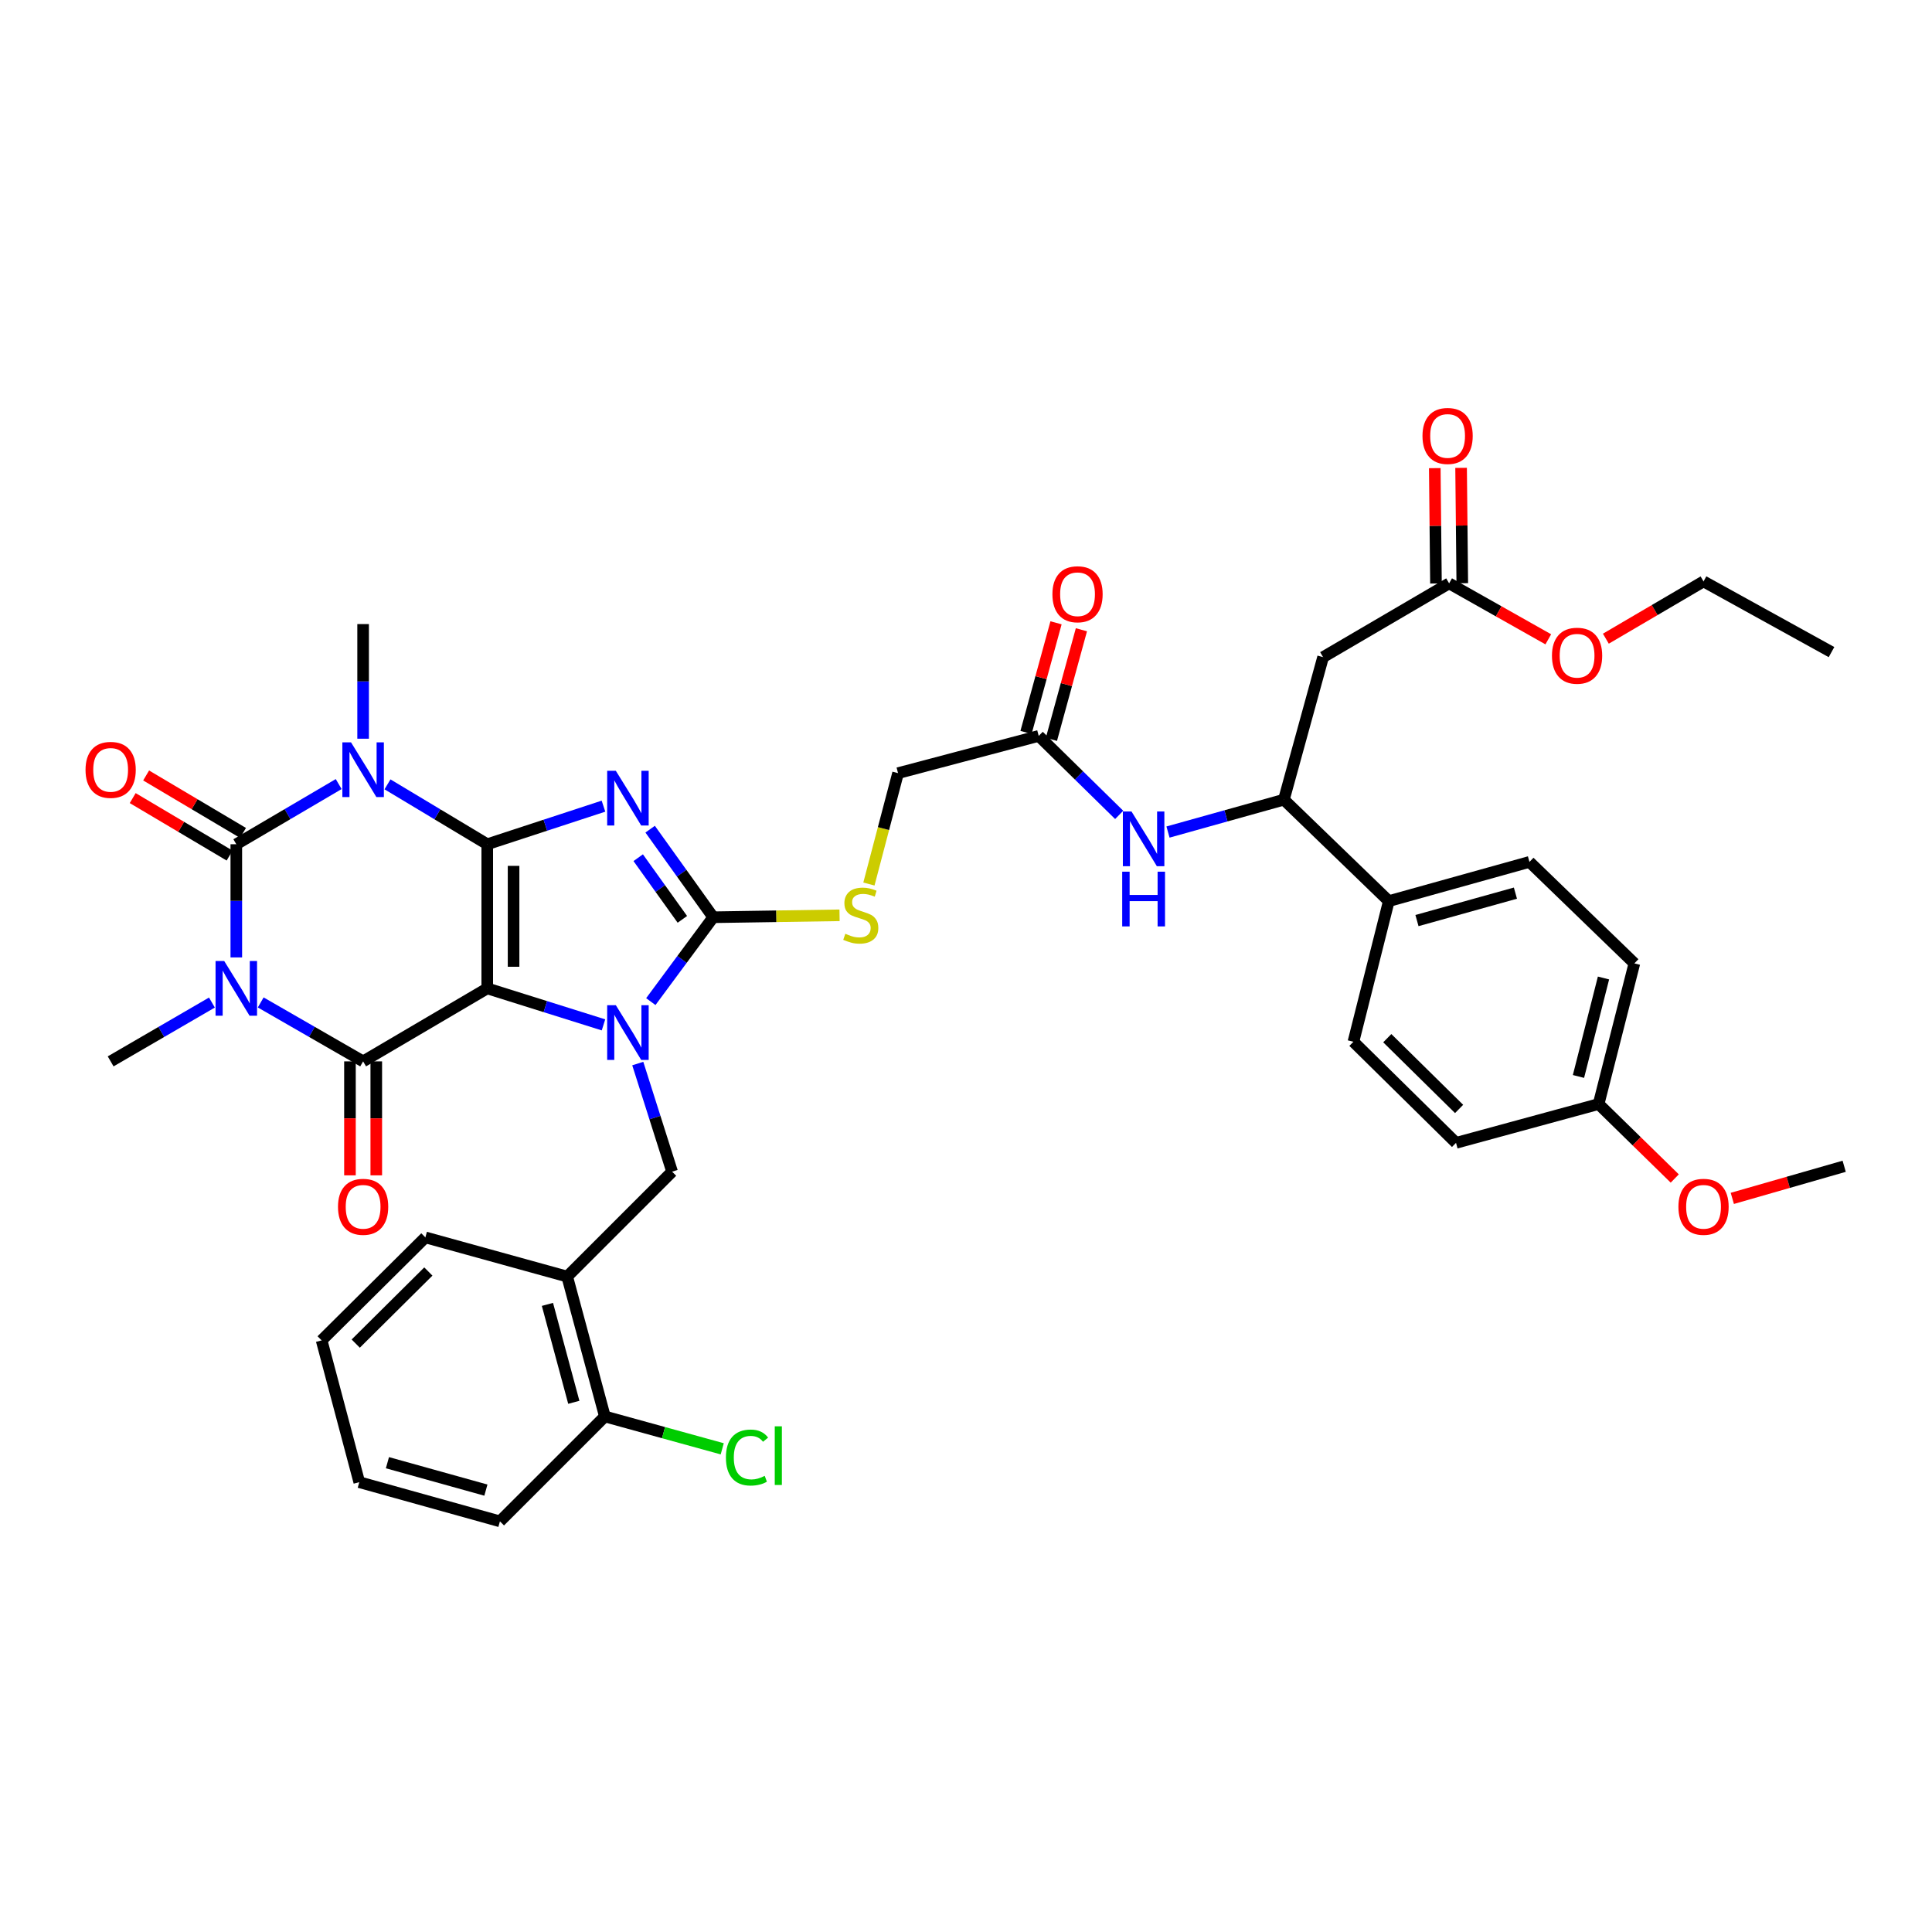 <?xml version='1.0' encoding='iso-8859-1'?>
<svg version='1.1' baseProfile='full'
              xmlns='http://www.w3.org/2000/svg'
                      xmlns:rdkit='http://www.rdkit.org/xml'
                      xmlns:xlink='http://www.w3.org/1999/xlink'
                  xml:space='preserve'
width='1000px' height='1000px' viewBox='0 0 1000 1000'>
<!-- END OF HEADER -->
<rect style='opacity:1.0;fill:#FFFFFF;stroke:none' width='1000' height='1000' x='0' y='0'> </rect>
<path class='bond-0' d='M 252.202,436.98 L 252.202,511.586' style='fill:none;fill-rule:evenodd;stroke:#000000;stroke-width:6px;stroke-linecap:butt;stroke-linejoin:miter;stroke-opacity:1' />
<path class='bond-0' d='M 265.823,448.171 L 265.823,500.395' style='fill:none;fill-rule:evenodd;stroke:#000000;stroke-width:6px;stroke-linecap:butt;stroke-linejoin:miter;stroke-opacity:1' />
<path class='bond-1' d='M 252.202,436.98 L 282.28,427.124' style='fill:none;fill-rule:evenodd;stroke:#000000;stroke-width:6px;stroke-linecap:butt;stroke-linejoin:miter;stroke-opacity:1' />
<path class='bond-1' d='M 282.28,427.124 L 312.358,417.268' style='fill:none;fill-rule:evenodd;stroke:#0000FF;stroke-width:6px;stroke-linecap:butt;stroke-linejoin:miter;stroke-opacity:1' />
<path class='bond-2' d='M 252.202,436.98 L 226.382,421.478' style='fill:none;fill-rule:evenodd;stroke:#000000;stroke-width:6px;stroke-linecap:butt;stroke-linejoin:miter;stroke-opacity:1' />
<path class='bond-2' d='M 226.382,421.478 L 200.563,405.976' style='fill:none;fill-rule:evenodd;stroke:#0000FF;stroke-width:6px;stroke-linecap:butt;stroke-linejoin:miter;stroke-opacity:1' />
<path class='bond-3' d='M 252.202,511.586 L 282.284,521.03' style='fill:none;fill-rule:evenodd;stroke:#000000;stroke-width:6px;stroke-linecap:butt;stroke-linejoin:miter;stroke-opacity:1' />
<path class='bond-3' d='M 282.284,521.03 L 312.366,530.475' style='fill:none;fill-rule:evenodd;stroke:#0000FF;stroke-width:6px;stroke-linecap:butt;stroke-linejoin:miter;stroke-opacity:1' />
<path class='bond-6' d='M 252.202,511.586 L 187.949,549.369' style='fill:none;fill-rule:evenodd;stroke:#000000;stroke-width:6px;stroke-linecap:butt;stroke-linejoin:miter;stroke-opacity:1' />
<path class='bond-7' d='M 336.513,429.177 L 352.837,451.97' style='fill:none;fill-rule:evenodd;stroke:#0000FF;stroke-width:6px;stroke-linecap:butt;stroke-linejoin:miter;stroke-opacity:1' />
<path class='bond-7' d='M 352.837,451.97 L 369.161,474.764' style='fill:none;fill-rule:evenodd;stroke:#000000;stroke-width:6px;stroke-linecap:butt;stroke-linejoin:miter;stroke-opacity:1' />
<path class='bond-7' d='M 330.336,443.946 L 341.763,459.901' style='fill:none;fill-rule:evenodd;stroke:#0000FF;stroke-width:6px;stroke-linecap:butt;stroke-linejoin:miter;stroke-opacity:1' />
<path class='bond-7' d='M 341.763,459.901 L 353.19,475.856' style='fill:none;fill-rule:evenodd;stroke:#000000;stroke-width:6px;stroke-linecap:butt;stroke-linejoin:miter;stroke-opacity:1' />
<path class='bond-5' d='M 175.306,405.834 L 148.808,421.407' style='fill:none;fill-rule:evenodd;stroke:#0000FF;stroke-width:6px;stroke-linecap:butt;stroke-linejoin:miter;stroke-opacity:1' />
<path class='bond-5' d='M 148.808,421.407 L 122.311,436.98' style='fill:none;fill-rule:evenodd;stroke:#000000;stroke-width:6px;stroke-linecap:butt;stroke-linejoin:miter;stroke-opacity:1' />
<path class='bond-22' d='M 187.949,382.358 L 187.949,352.688' style='fill:none;fill-rule:evenodd;stroke:#0000FF;stroke-width:6px;stroke-linecap:butt;stroke-linejoin:miter;stroke-opacity:1' />
<path class='bond-22' d='M 187.949,352.688 L 187.949,323.018' style='fill:none;fill-rule:evenodd;stroke:#000000;stroke-width:6px;stroke-linecap:butt;stroke-linejoin:miter;stroke-opacity:1' />
<path class='bond-8' d='M 330.109,550.495 L 338.992,578.475' style='fill:none;fill-rule:evenodd;stroke:#0000FF;stroke-width:6px;stroke-linecap:butt;stroke-linejoin:miter;stroke-opacity:1' />
<path class='bond-8' d='M 338.992,578.475 L 347.874,606.456' style='fill:none;fill-rule:evenodd;stroke:#000000;stroke-width:6px;stroke-linecap:butt;stroke-linejoin:miter;stroke-opacity:1' />
<path class='bond-40' d='M 336.861,518.43 L 353.011,496.597' style='fill:none;fill-rule:evenodd;stroke:#0000FF;stroke-width:6px;stroke-linecap:butt;stroke-linejoin:miter;stroke-opacity:1' />
<path class='bond-40' d='M 353.011,496.597 L 369.161,474.764' style='fill:none;fill-rule:evenodd;stroke:#000000;stroke-width:6px;stroke-linecap:butt;stroke-linejoin:miter;stroke-opacity:1' />
<path class='bond-4' d='M 122.311,495.56 L 122.311,466.27' style='fill:none;fill-rule:evenodd;stroke:#0000FF;stroke-width:6px;stroke-linecap:butt;stroke-linejoin:miter;stroke-opacity:1' />
<path class='bond-4' d='M 122.311,466.27 L 122.311,436.98' style='fill:none;fill-rule:evenodd;stroke:#000000;stroke-width:6px;stroke-linecap:butt;stroke-linejoin:miter;stroke-opacity:1' />
<path class='bond-23' d='M 109.69,518.917 L 83.481,534.143' style='fill:none;fill-rule:evenodd;stroke:#0000FF;stroke-width:6px;stroke-linecap:butt;stroke-linejoin:miter;stroke-opacity:1' />
<path class='bond-23' d='M 83.481,534.143 L 57.271,549.369' style='fill:none;fill-rule:evenodd;stroke:#000000;stroke-width:6px;stroke-linecap:butt;stroke-linejoin:miter;stroke-opacity:1' />
<path class='bond-41' d='M 134.944,518.858 L 161.447,534.113' style='fill:none;fill-rule:evenodd;stroke:#0000FF;stroke-width:6px;stroke-linecap:butt;stroke-linejoin:miter;stroke-opacity:1' />
<path class='bond-41' d='M 161.447,534.113 L 187.949,549.369' style='fill:none;fill-rule:evenodd;stroke:#000000;stroke-width:6px;stroke-linecap:butt;stroke-linejoin:miter;stroke-opacity:1' />
<path class='bond-15' d='M 125.785,431.123 L 100.71,416.25' style='fill:none;fill-rule:evenodd;stroke:#000000;stroke-width:6px;stroke-linecap:butt;stroke-linejoin:miter;stroke-opacity:1' />
<path class='bond-15' d='M 100.71,416.25 L 75.636,401.377' style='fill:none;fill-rule:evenodd;stroke:#FF0000;stroke-width:6px;stroke-linecap:butt;stroke-linejoin:miter;stroke-opacity:1' />
<path class='bond-15' d='M 118.837,442.838 L 93.762,427.965' style='fill:none;fill-rule:evenodd;stroke:#000000;stroke-width:6px;stroke-linecap:butt;stroke-linejoin:miter;stroke-opacity:1' />
<path class='bond-15' d='M 93.762,427.965 L 68.687,413.093' style='fill:none;fill-rule:evenodd;stroke:#FF0000;stroke-width:6px;stroke-linecap:butt;stroke-linejoin:miter;stroke-opacity:1' />
<path class='bond-17' d='M 181.138,549.369 L 181.138,578.863' style='fill:none;fill-rule:evenodd;stroke:#000000;stroke-width:6px;stroke-linecap:butt;stroke-linejoin:miter;stroke-opacity:1' />
<path class='bond-17' d='M 181.138,578.863 L 181.138,608.357' style='fill:none;fill-rule:evenodd;stroke:#FF0000;stroke-width:6px;stroke-linecap:butt;stroke-linejoin:miter;stroke-opacity:1' />
<path class='bond-17' d='M 194.759,549.369 L 194.759,578.863' style='fill:none;fill-rule:evenodd;stroke:#000000;stroke-width:6px;stroke-linecap:butt;stroke-linejoin:miter;stroke-opacity:1' />
<path class='bond-17' d='M 194.759,578.863 L 194.759,608.357' style='fill:none;fill-rule:evenodd;stroke:#FF0000;stroke-width:6px;stroke-linecap:butt;stroke-linejoin:miter;stroke-opacity:1' />
<path class='bond-11' d='M 369.161,474.764 L 401.854,474.261' style='fill:none;fill-rule:evenodd;stroke:#000000;stroke-width:6px;stroke-linecap:butt;stroke-linejoin:miter;stroke-opacity:1' />
<path class='bond-11' d='M 401.854,474.261 L 434.547,473.759' style='fill:none;fill-rule:evenodd;stroke:#CCCC00;stroke-width:6px;stroke-linecap:butt;stroke-linejoin:miter;stroke-opacity:1' />
<path class='bond-10' d='M 347.874,606.456 L 293.58,660.751' style='fill:none;fill-rule:evenodd;stroke:#000000;stroke-width:6px;stroke-linecap:butt;stroke-linejoin:miter;stroke-opacity:1' />
<path class='bond-9' d='M 684.827,340.135 L 664.54,413.908' style='fill:none;fill-rule:evenodd;stroke:#000000;stroke-width:6px;stroke-linecap:butt;stroke-linejoin:miter;stroke-opacity:1' />
<path class='bond-14' d='M 684.827,340.135 L 750.064,301.944' style='fill:none;fill-rule:evenodd;stroke:#000000;stroke-width:6px;stroke-linecap:butt;stroke-linejoin:miter;stroke-opacity:1' />
<path class='bond-19' d='M 293.58,660.751 L 313.08,733.154' style='fill:none;fill-rule:evenodd;stroke:#000000;stroke-width:6px;stroke-linecap:butt;stroke-linejoin:miter;stroke-opacity:1' />
<path class='bond-19' d='M 283.352,675.153 L 297.003,725.836' style='fill:none;fill-rule:evenodd;stroke:#000000;stroke-width:6px;stroke-linecap:butt;stroke-linejoin:miter;stroke-opacity:1' />
<path class='bond-33' d='M 293.58,660.751 L 220.17,640.47' style='fill:none;fill-rule:evenodd;stroke:#000000;stroke-width:6px;stroke-linecap:butt;stroke-linejoin:miter;stroke-opacity:1' />
<path class='bond-24' d='M 449.747,457.573 L 457.29,428.877' style='fill:none;fill-rule:evenodd;stroke:#CCCC00;stroke-width:6px;stroke-linecap:butt;stroke-linejoin:miter;stroke-opacity:1' />
<path class='bond-24' d='M 457.29,428.877 L 464.833,400.181' style='fill:none;fill-rule:evenodd;stroke:#000000;stroke-width:6px;stroke-linecap:butt;stroke-linejoin:miter;stroke-opacity:1' />
<path class='bond-12' d='M 664.54,413.908 L 634.548,422.288' style='fill:none;fill-rule:evenodd;stroke:#000000;stroke-width:6px;stroke-linecap:butt;stroke-linejoin:miter;stroke-opacity:1' />
<path class='bond-12' d='M 634.548,422.288 L 604.557,430.668' style='fill:none;fill-rule:evenodd;stroke:#0000FF;stroke-width:6px;stroke-linecap:butt;stroke-linejoin:miter;stroke-opacity:1' />
<path class='bond-18' d='M 664.54,413.908 L 718.842,466.409' style='fill:none;fill-rule:evenodd;stroke:#000000;stroke-width:6px;stroke-linecap:butt;stroke-linejoin:miter;stroke-opacity:1' />
<path class='bond-13' d='M 579.29,421.788 L 558.464,401.348' style='fill:none;fill-rule:evenodd;stroke:#0000FF;stroke-width:6px;stroke-linecap:butt;stroke-linejoin:miter;stroke-opacity:1' />
<path class='bond-13' d='M 558.464,401.348 L 537.637,380.907' style='fill:none;fill-rule:evenodd;stroke:#000000;stroke-width:6px;stroke-linecap:butt;stroke-linejoin:miter;stroke-opacity:1' />
<path class='bond-20' d='M 756.874,301.873 L 756.567,272.02' style='fill:none;fill-rule:evenodd;stroke:#000000;stroke-width:6px;stroke-linecap:butt;stroke-linejoin:miter;stroke-opacity:1' />
<path class='bond-20' d='M 756.567,272.02 L 756.259,242.167' style='fill:none;fill-rule:evenodd;stroke:#FF0000;stroke-width:6px;stroke-linecap:butt;stroke-linejoin:miter;stroke-opacity:1' />
<path class='bond-20' d='M 743.254,302.014 L 742.946,272.161' style='fill:none;fill-rule:evenodd;stroke:#000000;stroke-width:6px;stroke-linecap:butt;stroke-linejoin:miter;stroke-opacity:1' />
<path class='bond-20' d='M 742.946,272.161 L 742.639,242.307' style='fill:none;fill-rule:evenodd;stroke:#FF0000;stroke-width:6px;stroke-linecap:butt;stroke-linejoin:miter;stroke-opacity:1' />
<path class='bond-29' d='M 750.064,301.944 L 775.728,316.426' style='fill:none;fill-rule:evenodd;stroke:#000000;stroke-width:6px;stroke-linecap:butt;stroke-linejoin:miter;stroke-opacity:1' />
<path class='bond-29' d='M 775.728,316.426 L 801.391,330.909' style='fill:none;fill-rule:evenodd;stroke:#FF0000;stroke-width:6px;stroke-linecap:butt;stroke-linejoin:miter;stroke-opacity:1' />
<path class='bond-16' d='M 537.637,380.907 L 464.833,400.181' style='fill:none;fill-rule:evenodd;stroke:#000000;stroke-width:6px;stroke-linecap:butt;stroke-linejoin:miter;stroke-opacity:1' />
<path class='bond-21' d='M 544.206,382.705 L 551.972,354.332' style='fill:none;fill-rule:evenodd;stroke:#000000;stroke-width:6px;stroke-linecap:butt;stroke-linejoin:miter;stroke-opacity:1' />
<path class='bond-21' d='M 551.972,354.332 L 559.737,325.958' style='fill:none;fill-rule:evenodd;stroke:#FF0000;stroke-width:6px;stroke-linecap:butt;stroke-linejoin:miter;stroke-opacity:1' />
<path class='bond-21' d='M 531.069,379.11 L 538.834,350.736' style='fill:none;fill-rule:evenodd;stroke:#000000;stroke-width:6px;stroke-linecap:butt;stroke-linejoin:miter;stroke-opacity:1' />
<path class='bond-21' d='M 538.834,350.736 L 546.599,322.363' style='fill:none;fill-rule:evenodd;stroke:#FF0000;stroke-width:6px;stroke-linecap:butt;stroke-linejoin:miter;stroke-opacity:1' />
<path class='bond-25' d='M 718.842,466.409 L 791.646,446.122' style='fill:none;fill-rule:evenodd;stroke:#000000;stroke-width:6px;stroke-linecap:butt;stroke-linejoin:miter;stroke-opacity:1' />
<path class='bond-25' d='M 733.419,476.487 L 784.382,462.286' style='fill:none;fill-rule:evenodd;stroke:#000000;stroke-width:6px;stroke-linecap:butt;stroke-linejoin:miter;stroke-opacity:1' />
<path class='bond-26' d='M 718.842,466.409 L 700.529,539.213' style='fill:none;fill-rule:evenodd;stroke:#000000;stroke-width:6px;stroke-linecap:butt;stroke-linejoin:miter;stroke-opacity:1' />
<path class='bond-27' d='M 313.08,733.154 L 343.454,741.529' style='fill:none;fill-rule:evenodd;stroke:#000000;stroke-width:6px;stroke-linecap:butt;stroke-linejoin:miter;stroke-opacity:1' />
<path class='bond-27' d='M 343.454,741.529 L 373.828,749.904' style='fill:none;fill-rule:evenodd;stroke:#00CC00;stroke-width:6px;stroke-linecap:butt;stroke-linejoin:miter;stroke-opacity:1' />
<path class='bond-34' d='M 313.08,733.154 L 258.763,787.448' style='fill:none;fill-rule:evenodd;stroke:#000000;stroke-width:6px;stroke-linecap:butt;stroke-linejoin:miter;stroke-opacity:1' />
<path class='bond-31' d='M 791.646,446.122 L 845.948,498.646' style='fill:none;fill-rule:evenodd;stroke:#000000;stroke-width:6px;stroke-linecap:butt;stroke-linejoin:miter;stroke-opacity:1' />
<path class='bond-30' d='M 700.529,539.213 L 753.636,591.541' style='fill:none;fill-rule:evenodd;stroke:#000000;stroke-width:6px;stroke-linecap:butt;stroke-linejoin:miter;stroke-opacity:1' />
<path class='bond-30' d='M 718.055,537.36 L 755.23,573.989' style='fill:none;fill-rule:evenodd;stroke:#000000;stroke-width:6px;stroke-linecap:butt;stroke-linejoin:miter;stroke-opacity:1' />
<path class='bond-28' d='M 827.439,571.45 L 753.636,591.541' style='fill:none;fill-rule:evenodd;stroke:#000000;stroke-width:6px;stroke-linecap:butt;stroke-linejoin:miter;stroke-opacity:1' />
<path class='bond-32' d='M 827.439,571.45 L 847.144,590.719' style='fill:none;fill-rule:evenodd;stroke:#000000;stroke-width:6px;stroke-linecap:butt;stroke-linejoin:miter;stroke-opacity:1' />
<path class='bond-32' d='M 847.144,590.719 L 866.85,609.988' style='fill:none;fill-rule:evenodd;stroke:#FF0000;stroke-width:6px;stroke-linecap:butt;stroke-linejoin:miter;stroke-opacity:1' />
<path class='bond-43' d='M 827.439,571.45 L 845.948,498.646' style='fill:none;fill-rule:evenodd;stroke:#000000;stroke-width:6px;stroke-linecap:butt;stroke-linejoin:miter;stroke-opacity:1' />
<path class='bond-43' d='M 817.014,557.173 L 829.971,506.21' style='fill:none;fill-rule:evenodd;stroke:#000000;stroke-width:6px;stroke-linecap:butt;stroke-linejoin:miter;stroke-opacity:1' />
<path class='bond-35' d='M 831.189,330.583 L 856.469,315.76' style='fill:none;fill-rule:evenodd;stroke:#FF0000;stroke-width:6px;stroke-linecap:butt;stroke-linejoin:miter;stroke-opacity:1' />
<path class='bond-35' d='M 856.469,315.76 L 881.749,300.937' style='fill:none;fill-rule:evenodd;stroke:#000000;stroke-width:6px;stroke-linecap:butt;stroke-linejoin:miter;stroke-opacity:1' />
<path class='bond-36' d='M 896.642,620.282 L 925.594,611.973' style='fill:none;fill-rule:evenodd;stroke:#FF0000;stroke-width:6px;stroke-linecap:butt;stroke-linejoin:miter;stroke-opacity:1' />
<path class='bond-36' d='M 925.594,611.973 L 954.545,603.663' style='fill:none;fill-rule:evenodd;stroke:#000000;stroke-width:6px;stroke-linecap:butt;stroke-linejoin:miter;stroke-opacity:1' />
<path class='bond-37' d='M 220.17,640.47 L 166.473,693.774' style='fill:none;fill-rule:evenodd;stroke:#000000;stroke-width:6px;stroke-linecap:butt;stroke-linejoin:miter;stroke-opacity:1' />
<path class='bond-37' d='M 221.712,658.133 L 184.124,695.445' style='fill:none;fill-rule:evenodd;stroke:#000000;stroke-width:6px;stroke-linecap:butt;stroke-linejoin:miter;stroke-opacity:1' />
<path class='bond-42' d='M 258.763,787.448 L 185.959,767.168' style='fill:none;fill-rule:evenodd;stroke:#000000;stroke-width:6px;stroke-linecap:butt;stroke-linejoin:miter;stroke-opacity:1' />
<path class='bond-42' d='M 251.497,771.285 L 200.534,757.089' style='fill:none;fill-rule:evenodd;stroke:#000000;stroke-width:6px;stroke-linecap:butt;stroke-linejoin:miter;stroke-opacity:1' />
<path class='bond-38' d='M 881.749,300.937 L 947.985,337.525' style='fill:none;fill-rule:evenodd;stroke:#000000;stroke-width:6px;stroke-linecap:butt;stroke-linejoin:miter;stroke-opacity:1' />
<path class='bond-39' d='M 166.473,693.774 L 185.959,767.168' style='fill:none;fill-rule:evenodd;stroke:#000000;stroke-width:6px;stroke-linecap:butt;stroke-linejoin:miter;stroke-opacity:1' />
<path  class='atom-2' d='M 318.754 398.961
L 328.034 413.961
Q 328.954 415.441, 330.434 418.121
Q 331.914 420.801, 331.994 420.961
L 331.994 398.961
L 335.754 398.961
L 335.754 427.281
L 331.874 427.281
L 321.914 410.881
Q 320.754 408.961, 319.514 406.761
Q 318.314 404.561, 317.954 403.881
L 317.954 427.281
L 314.274 427.281
L 314.274 398.961
L 318.754 398.961
' fill='#0000FF'/>
<path  class='atom-3' d='M 181.689 384.243
L 190.969 399.243
Q 191.889 400.723, 193.369 403.403
Q 194.849 406.083, 194.929 406.243
L 194.929 384.243
L 198.689 384.243
L 198.689 412.563
L 194.809 412.563
L 184.849 396.163
Q 183.689 394.243, 182.449 392.043
Q 181.249 389.843, 180.889 389.163
L 180.889 412.563
L 177.209 412.563
L 177.209 384.243
L 181.689 384.243
' fill='#0000FF'/>
<path  class='atom-4' d='M 318.754 520.286
L 328.034 535.286
Q 328.954 536.766, 330.434 539.446
Q 331.914 542.126, 331.994 542.286
L 331.994 520.286
L 335.754 520.286
L 335.754 548.606
L 331.874 548.606
L 321.914 532.206
Q 320.754 530.286, 319.514 528.086
Q 318.314 525.886, 317.954 525.206
L 317.954 548.606
L 314.274 548.606
L 314.274 520.286
L 318.754 520.286
' fill='#0000FF'/>
<path  class='atom-5' d='M 116.051 497.426
L 125.331 512.426
Q 126.251 513.906, 127.731 516.586
Q 129.211 519.266, 129.291 519.426
L 129.291 497.426
L 133.051 497.426
L 133.051 525.746
L 129.171 525.746
L 119.211 509.346
Q 118.051 507.426, 116.811 505.226
Q 115.611 503.026, 115.251 502.346
L 115.251 525.746
L 111.571 525.746
L 111.571 497.426
L 116.051 497.426
' fill='#0000FF'/>
<path  class='atom-12' d='M 437.537 483.311
Q 437.857 483.431, 439.177 483.991
Q 440.497 484.551, 441.937 484.911
Q 443.417 485.231, 444.857 485.231
Q 447.537 485.231, 449.097 483.951
Q 450.657 482.631, 450.657 480.351
Q 450.657 478.791, 449.857 477.831
Q 449.097 476.871, 447.897 476.351
Q 446.697 475.831, 444.697 475.231
Q 442.177 474.471, 440.657 473.751
Q 439.177 473.031, 438.097 471.511
Q 437.057 469.991, 437.057 467.431
Q 437.057 463.871, 439.457 461.671
Q 441.897 459.471, 446.697 459.471
Q 449.977 459.471, 453.697 461.031
L 452.777 464.111
Q 449.377 462.711, 446.817 462.711
Q 444.057 462.711, 442.537 463.871
Q 441.017 464.991, 441.057 466.951
Q 441.057 468.471, 441.817 469.391
Q 442.617 470.311, 443.737 470.831
Q 444.897 471.351, 446.817 471.951
Q 449.377 472.751, 450.897 473.551
Q 452.417 474.351, 453.497 475.991
Q 454.617 477.591, 454.617 480.351
Q 454.617 484.271, 451.977 486.391
Q 449.377 488.471, 445.017 488.471
Q 442.497 488.471, 440.577 487.911
Q 438.697 487.391, 436.457 486.471
L 437.537 483.311
' fill='#CCCC00'/>
<path  class='atom-14' d='M 585.672 420.036
L 594.952 435.036
Q 595.872 436.516, 597.352 439.196
Q 598.832 441.876, 598.912 442.036
L 598.912 420.036
L 602.672 420.036
L 602.672 448.356
L 598.792 448.356
L 588.832 431.956
Q 587.672 430.036, 586.432 427.836
Q 585.232 425.636, 584.872 424.956
L 584.872 448.356
L 581.192 448.356
L 581.192 420.036
L 585.672 420.036
' fill='#0000FF'/>
<path  class='atom-14' d='M 580.852 451.188
L 584.692 451.188
L 584.692 463.228
L 599.172 463.228
L 599.172 451.188
L 603.012 451.188
L 603.012 479.508
L 599.172 479.508
L 599.172 466.428
L 584.692 466.428
L 584.692 479.508
L 580.852 479.508
L 580.852 451.188
' fill='#0000FF'/>
<path  class='atom-16' d='M 44.271 398.483
Q 44.271 391.683, 47.631 387.883
Q 50.991 384.083, 57.271 384.083
Q 63.551 384.083, 66.911 387.883
Q 70.271 391.683, 70.271 398.483
Q 70.271 405.363, 66.871 409.283
Q 63.471 413.163, 57.271 413.163
Q 51.031 413.163, 47.631 409.283
Q 44.271 405.403, 44.271 398.483
M 57.271 409.963
Q 61.591 409.963, 63.911 407.083
Q 66.271 404.163, 66.271 398.483
Q 66.271 392.923, 63.911 390.123
Q 61.591 387.283, 57.271 387.283
Q 52.951 387.283, 50.591 390.083
Q 48.271 392.883, 48.271 398.483
Q 48.271 404.203, 50.591 407.083
Q 52.951 409.963, 57.271 409.963
' fill='#FF0000'/>
<path  class='atom-18' d='M 174.949 624.637
Q 174.949 617.837, 178.309 614.037
Q 181.669 610.237, 187.949 610.237
Q 194.229 610.237, 197.589 614.037
Q 200.949 617.837, 200.949 624.637
Q 200.949 631.517, 197.549 635.437
Q 194.149 639.317, 187.949 639.317
Q 181.709 639.317, 178.309 635.437
Q 174.949 631.557, 174.949 624.637
M 187.949 636.117
Q 192.269 636.117, 194.589 633.237
Q 196.949 630.317, 196.949 624.637
Q 196.949 619.077, 194.589 616.277
Q 192.269 613.437, 187.949 613.437
Q 183.629 613.437, 181.269 616.237
Q 178.949 619.037, 178.949 624.637
Q 178.949 630.357, 181.269 633.237
Q 183.629 636.117, 187.949 636.117
' fill='#FF0000'/>
<path  class='atom-21' d='M 736.277 225.648
Q 736.277 218.848, 739.637 215.048
Q 742.997 211.248, 749.277 211.248
Q 755.557 211.248, 758.917 215.048
Q 762.277 218.848, 762.277 225.648
Q 762.277 232.528, 758.877 236.448
Q 755.477 240.328, 749.277 240.328
Q 743.037 240.328, 739.637 236.448
Q 736.277 232.568, 736.277 225.648
M 749.277 237.128
Q 753.597 237.128, 755.917 234.248
Q 758.277 231.328, 758.277 225.648
Q 758.277 220.088, 755.917 217.288
Q 753.597 214.448, 749.277 214.448
Q 744.957 214.448, 742.597 217.248
Q 740.277 220.048, 740.277 225.648
Q 740.277 231.368, 742.597 234.248
Q 744.957 237.128, 749.277 237.128
' fill='#FF0000'/>
<path  class='atom-22' d='M 544.728 307.578
Q 544.728 300.778, 548.088 296.978
Q 551.448 293.178, 557.728 293.178
Q 564.008 293.178, 567.368 296.978
Q 570.728 300.778, 570.728 307.578
Q 570.728 314.458, 567.328 318.378
Q 563.928 322.258, 557.728 322.258
Q 551.488 322.258, 548.088 318.378
Q 544.728 314.498, 544.728 307.578
M 557.728 319.058
Q 562.048 319.058, 564.368 316.178
Q 566.728 313.258, 566.728 307.578
Q 566.728 302.018, 564.368 299.218
Q 562.048 296.378, 557.728 296.378
Q 553.408 296.378, 551.048 299.178
Q 548.728 301.978, 548.728 307.578
Q 548.728 313.298, 551.048 316.178
Q 553.408 319.058, 557.728 319.058
' fill='#FF0000'/>
<path  class='atom-28' d='M 375.736 754.421
Q 375.736 747.381, 379.016 743.701
Q 382.336 739.981, 388.616 739.981
Q 394.456 739.981, 397.576 744.101
L 394.936 746.261
Q 392.656 743.261, 388.616 743.261
Q 384.336 743.261, 382.056 746.141
Q 379.816 748.981, 379.816 754.421
Q 379.816 760.021, 382.136 762.901
Q 384.496 765.781, 389.056 765.781
Q 392.176 765.781, 395.816 763.901
L 396.936 766.901
Q 395.456 767.861, 393.216 768.421
Q 390.976 768.981, 388.496 768.981
Q 382.336 768.981, 379.016 765.221
Q 375.736 761.461, 375.736 754.421
' fill='#00CC00'/>
<path  class='atom-28' d='M 401.016 738.261
L 404.696 738.261
L 404.696 768.621
L 401.016 768.621
L 401.016 738.261
' fill='#00CC00'/>
<path  class='atom-30' d='M 803.292 339.398
Q 803.292 332.598, 806.652 328.798
Q 810.012 324.998, 816.292 324.998
Q 822.572 324.998, 825.932 328.798
Q 829.292 332.598, 829.292 339.398
Q 829.292 346.278, 825.892 350.198
Q 822.492 354.078, 816.292 354.078
Q 810.052 354.078, 806.652 350.198
Q 803.292 346.318, 803.292 339.398
M 816.292 350.878
Q 820.612 350.878, 822.932 347.998
Q 825.292 345.078, 825.292 339.398
Q 825.292 333.838, 822.932 331.038
Q 820.612 328.198, 816.292 328.198
Q 811.972 328.198, 809.612 330.998
Q 807.292 333.798, 807.292 339.398
Q 807.292 345.118, 809.612 347.998
Q 811.972 350.878, 816.292 350.878
' fill='#FF0000'/>
<path  class='atom-33' d='M 868.749 624.637
Q 868.749 617.837, 872.109 614.037
Q 875.469 610.237, 881.749 610.237
Q 888.029 610.237, 891.389 614.037
Q 894.749 617.837, 894.749 624.637
Q 894.749 631.517, 891.349 635.437
Q 887.949 639.317, 881.749 639.317
Q 875.509 639.317, 872.109 635.437
Q 868.749 631.557, 868.749 624.637
M 881.749 636.117
Q 886.069 636.117, 888.389 633.237
Q 890.749 630.317, 890.749 624.637
Q 890.749 619.077, 888.389 616.277
Q 886.069 613.437, 881.749 613.437
Q 877.429 613.437, 875.069 616.237
Q 872.749 619.037, 872.749 624.637
Q 872.749 630.357, 875.069 633.237
Q 877.429 636.117, 881.749 636.117
' fill='#FF0000'/>
</svg>

